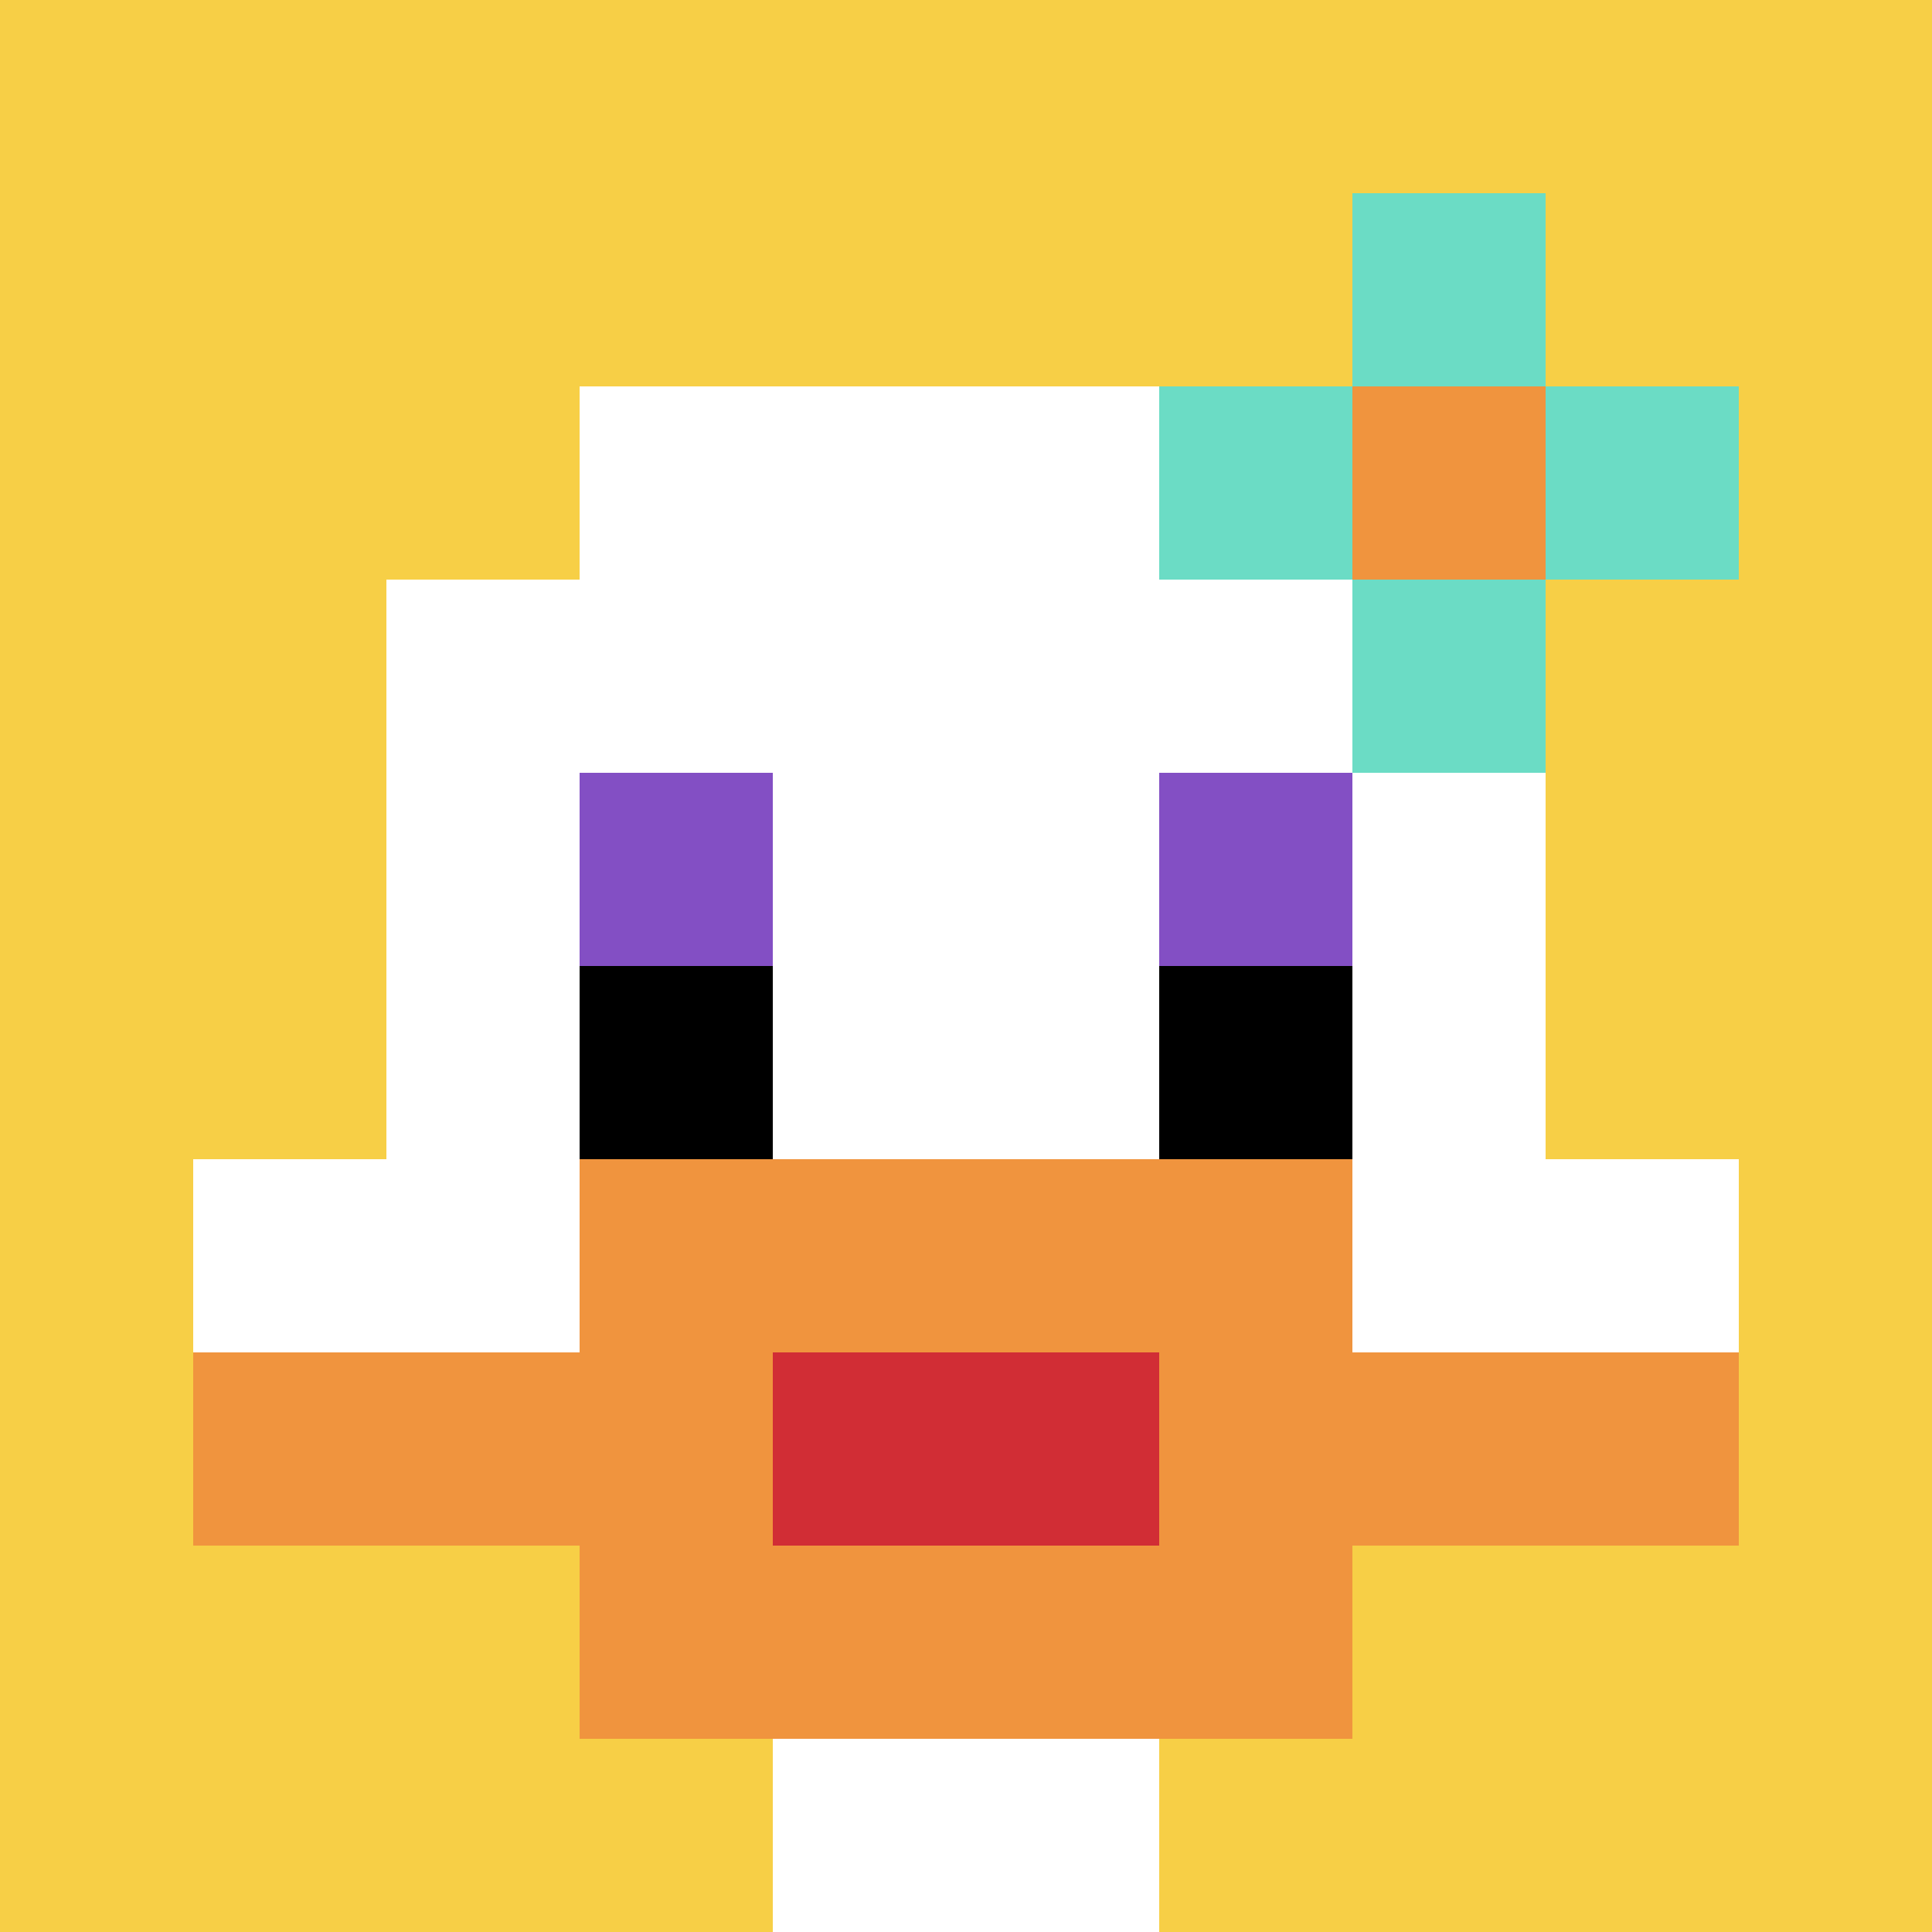 <svg xmlns="http://www.w3.org/2000/svg" version="1.1" width="703" height="703"><title>'goose-pfp-956067' by Dmitri Cherniak</title><desc>seed=956067
backgroundColor=#ffffff
padding=0
innerPadding=0
timeout=100
dimension=1
border=false
Save=function(){return n.handleSave()}
frame=672

Rendered at Sun Sep 15 2024 18:23:44 GMT+0300 (Москва, стандартное время)
Generated in &lt;1ms
</desc><defs></defs><rect width="100%" height="100%" fill="#ffffff"></rect><g><g id="0-0"><rect x="0" y="0" height="703" width="703" fill="#F7CF46"></rect><g><rect id="0-0-3-2-4-7" x="210.9" y="140.6" width="281.2" height="492.1" fill="#ffffff"></rect><rect id="0-0-2-3-6-5" x="140.6" y="210.9" width="421.8" height="351.5" fill="#ffffff"></rect><rect id="0-0-4-8-2-2" x="281.2" y="562.4" width="140.6" height="140.6" fill="#ffffff"></rect><rect id="0-0-1-6-8-1" x="70.3" y="421.8" width="562.4" height="70.3" fill="#ffffff"></rect><rect id="0-0-1-7-8-1" x="70.3" y="492.1" width="562.4" height="70.3" fill="#F0943E"></rect><rect id="0-0-3-6-4-3" x="210.9" y="421.8" width="281.2" height="210.9" fill="#F0943E"></rect><rect id="0-0-4-7-2-1" x="281.2" y="492.1" width="140.6" height="70.3" fill="#D12D35"></rect><rect id="0-0-3-4-1-1" x="210.9" y="281.2" width="70.3" height="70.3" fill="#834FC4"></rect><rect id="0-0-6-4-1-1" x="421.8" y="281.2" width="70.3" height="70.3" fill="#834FC4"></rect><rect id="0-0-3-5-1-1" x="210.9" y="351.5" width="70.3" height="70.3" fill="#000000"></rect><rect id="0-0-6-5-1-1" x="421.8" y="351.5" width="70.3" height="70.3" fill="#000000"></rect><rect id="0-0-6-2-3-1" x="421.8" y="140.6" width="210.9" height="70.3" fill="#6BDCC5"></rect><rect id="0-0-7-1-1-3" x="492.1" y="70.3" width="70.3" height="210.9" fill="#6BDCC5"></rect><rect id="0-0-7-2-1-1" x="492.1" y="140.6" width="70.3" height="70.3" fill="#F0943E"></rect></g><rect x="0" y="0" stroke="white" stroke-width="0" height="703" width="703" fill="none"></rect></g></g></svg>